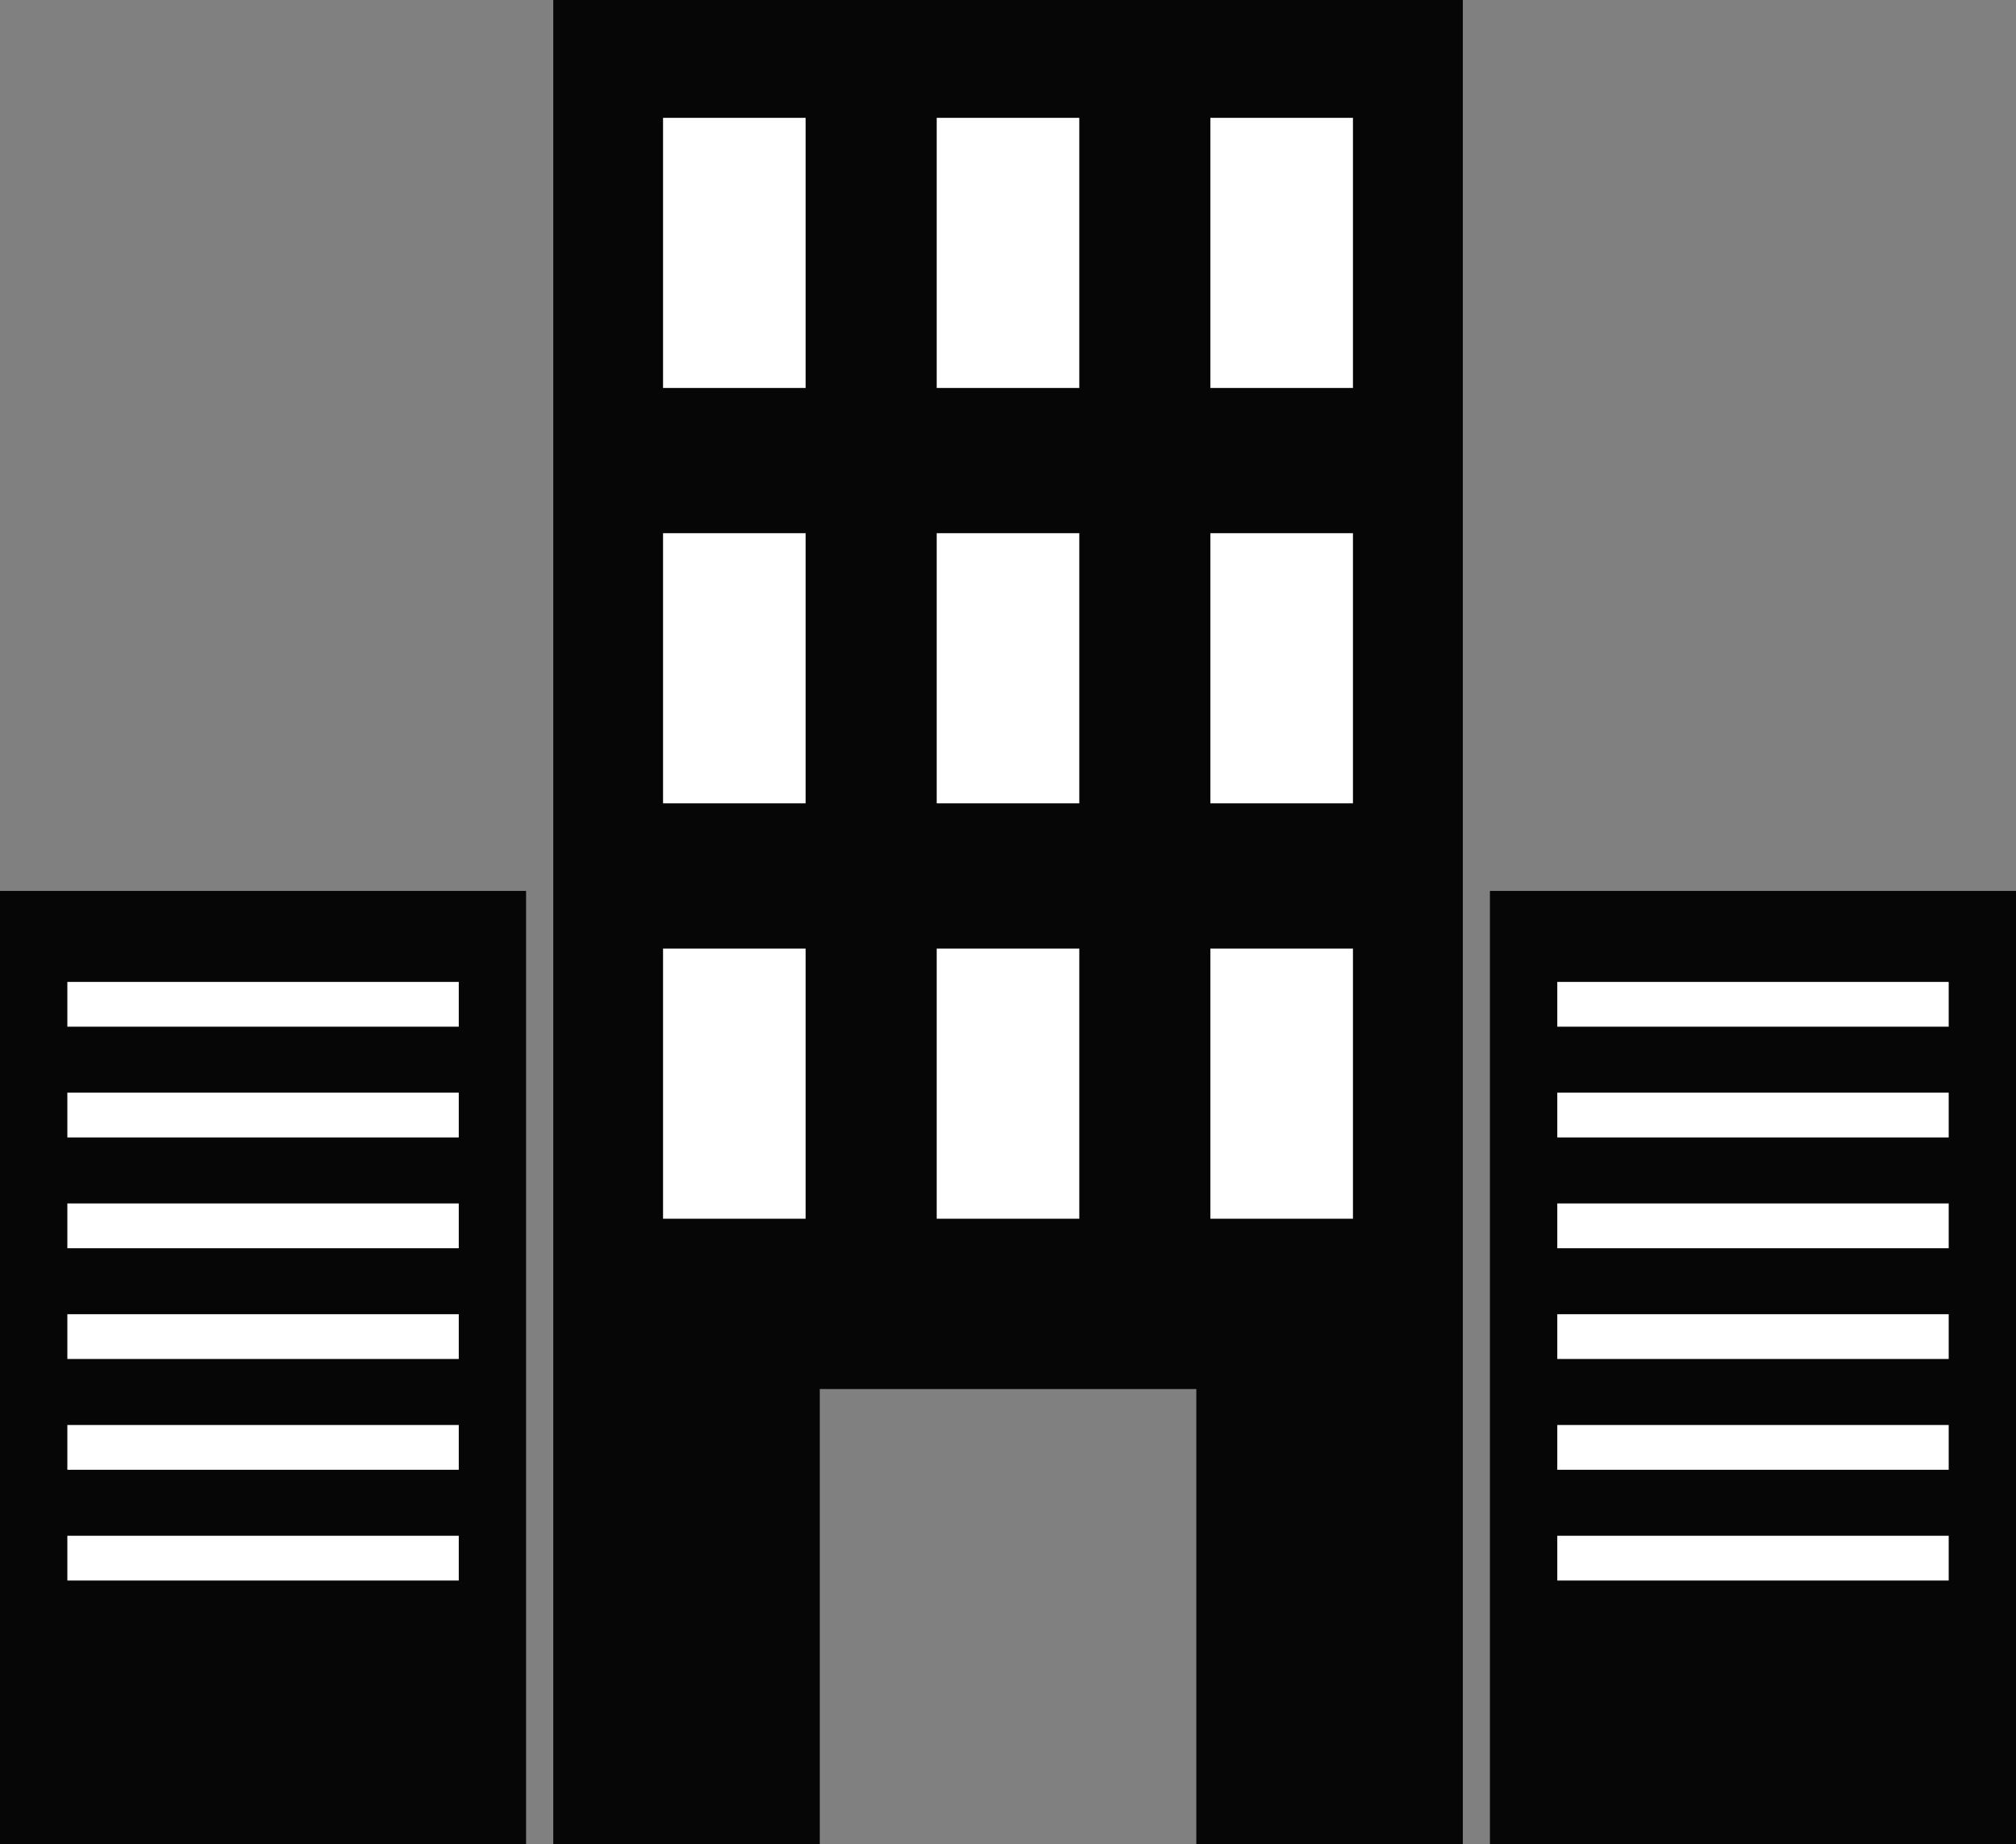 <svg xmlns="http://www.w3.org/2000/svg" width="40.916" height="37.434" viewBox="0 0 40.916 37.434">
  <rect x="0" y="0" width="40.916" height="37.434" fill="#808080" stroke="none"/>
  <g id="Group_91" data-name="Group 91" transform="translate(-202.948 -138.317)">
    <path id="Path_2140" data-name="Path 2140" d="M242.923,138.317v37.434h5.409v-9.239h7.642v9.239h5.409V138.317Z" transform="translate(-28.746)" fill="#060607"/>
    <g id="Group_87" data-name="Group 87" transform="translate(202.948 156.401)">
      <g id="Group_84" data-name="Group 84" transform="translate(0)">
        <rect id="Rectangle_1906" data-name="Rectangle 1906" width="10.677" height="19.35" fill="#060607"/>
        <g id="Group_83" data-name="Group 83" transform="translate(1.367 1.847)">
          <rect id="Rectangle_1907" data-name="Rectangle 1907" width="7.944" height="0.909" fill="#fff"/>
          <rect id="Rectangle_1908" data-name="Rectangle 1908" width="7.944" height="0.909" transform="translate(0 2.248)" fill="#fff"/>
          <rect id="Rectangle_1909" data-name="Rectangle 1909" width="7.944" height="0.909" transform="translate(0 4.497)" fill="#fff"/>
          <rect id="Rectangle_1910" data-name="Rectangle 1910" width="7.944" height="0.909" transform="translate(0 6.745)" fill="#fff"/>
          <rect id="Rectangle_1911" data-name="Rectangle 1911" width="7.944" height="0.909" transform="translate(0 8.994)" fill="#fff"/>
          <rect id="Rectangle_1912" data-name="Rectangle 1912" width="7.944" height="0.909" transform="translate(0 11.242)" fill="#fff"/>
        </g>
      </g>
      <g id="Group_86" data-name="Group 86" transform="translate(30.239)">
        <rect id="Rectangle_1913" data-name="Rectangle 1913" width="10.677" height="19.35" fill="#060607"/>
        <g id="Group_85" data-name="Group 85" transform="translate(1.367 1.847)">
          <rect id="Rectangle_1914" data-name="Rectangle 1914" width="7.944" height="0.909" fill="#fff"/>
          <rect id="Rectangle_1915" data-name="Rectangle 1915" width="7.944" height="0.909" transform="translate(0 2.248)" fill="#fff"/>
          <rect id="Rectangle_1916" data-name="Rectangle 1916" width="7.944" height="0.909" transform="translate(0 4.497)" fill="#fff"/>
          <rect id="Rectangle_1917" data-name="Rectangle 1917" width="7.944" height="0.909" transform="translate(0 6.745)" fill="#fff"/>
          <rect id="Rectangle_1918" data-name="Rectangle 1918" width="7.944" height="0.909" transform="translate(0 8.994)" fill="#fff"/>
          <rect id="Rectangle_1919" data-name="Rectangle 1919" width="7.944" height="0.909" transform="translate(0 11.242)" fill="#fff"/>
        </g>
      </g>
    </g>
    <g id="Group_88" data-name="Group 88" transform="translate(216.405 140.709)">
      <rect id="Rectangle_1920" data-name="Rectangle 1920" width="2.894" height="5.483" transform="translate(0 0)" fill="#fff"/>
      <rect id="Rectangle_1921" data-name="Rectangle 1921" width="2.894" height="5.483" transform="translate(5.554 0)" fill="#fff"/>
      <rect id="Rectangle_1922" data-name="Rectangle 1922" width="2.894" height="5.483" transform="translate(11.108 0)" fill="#fff"/>
    </g>
    <g id="Group_89" data-name="Group 89" transform="translate(216.405 149.14)">
      <rect id="Rectangle_1923" data-name="Rectangle 1923" width="2.894" height="5.483" transform="translate(0)" fill="#fff"/>
      <rect id="Rectangle_1924" data-name="Rectangle 1924" width="2.894" height="5.483" transform="translate(5.554)" fill="#fff"/>
      <rect id="Rectangle_1925" data-name="Rectangle 1925" width="2.894" height="5.483" transform="translate(11.108)" fill="#fff"/>
    </g>
    <g id="Group_90" data-name="Group 90" transform="translate(216.405 157.572)">
      <rect id="Rectangle_1926" data-name="Rectangle 1926" width="2.894" height="5.483" transform="translate(0 0)" fill="#fff"/>
      <rect id="Rectangle_1927" data-name="Rectangle 1927" width="2.894" height="5.483" transform="translate(5.554 0)" fill="#fff"/>
      <rect id="Rectangle_1928" data-name="Rectangle 1928" width="2.894" height="5.483" transform="translate(11.108 0)" fill="#fff"/>
    </g>
  </g>
</svg>
